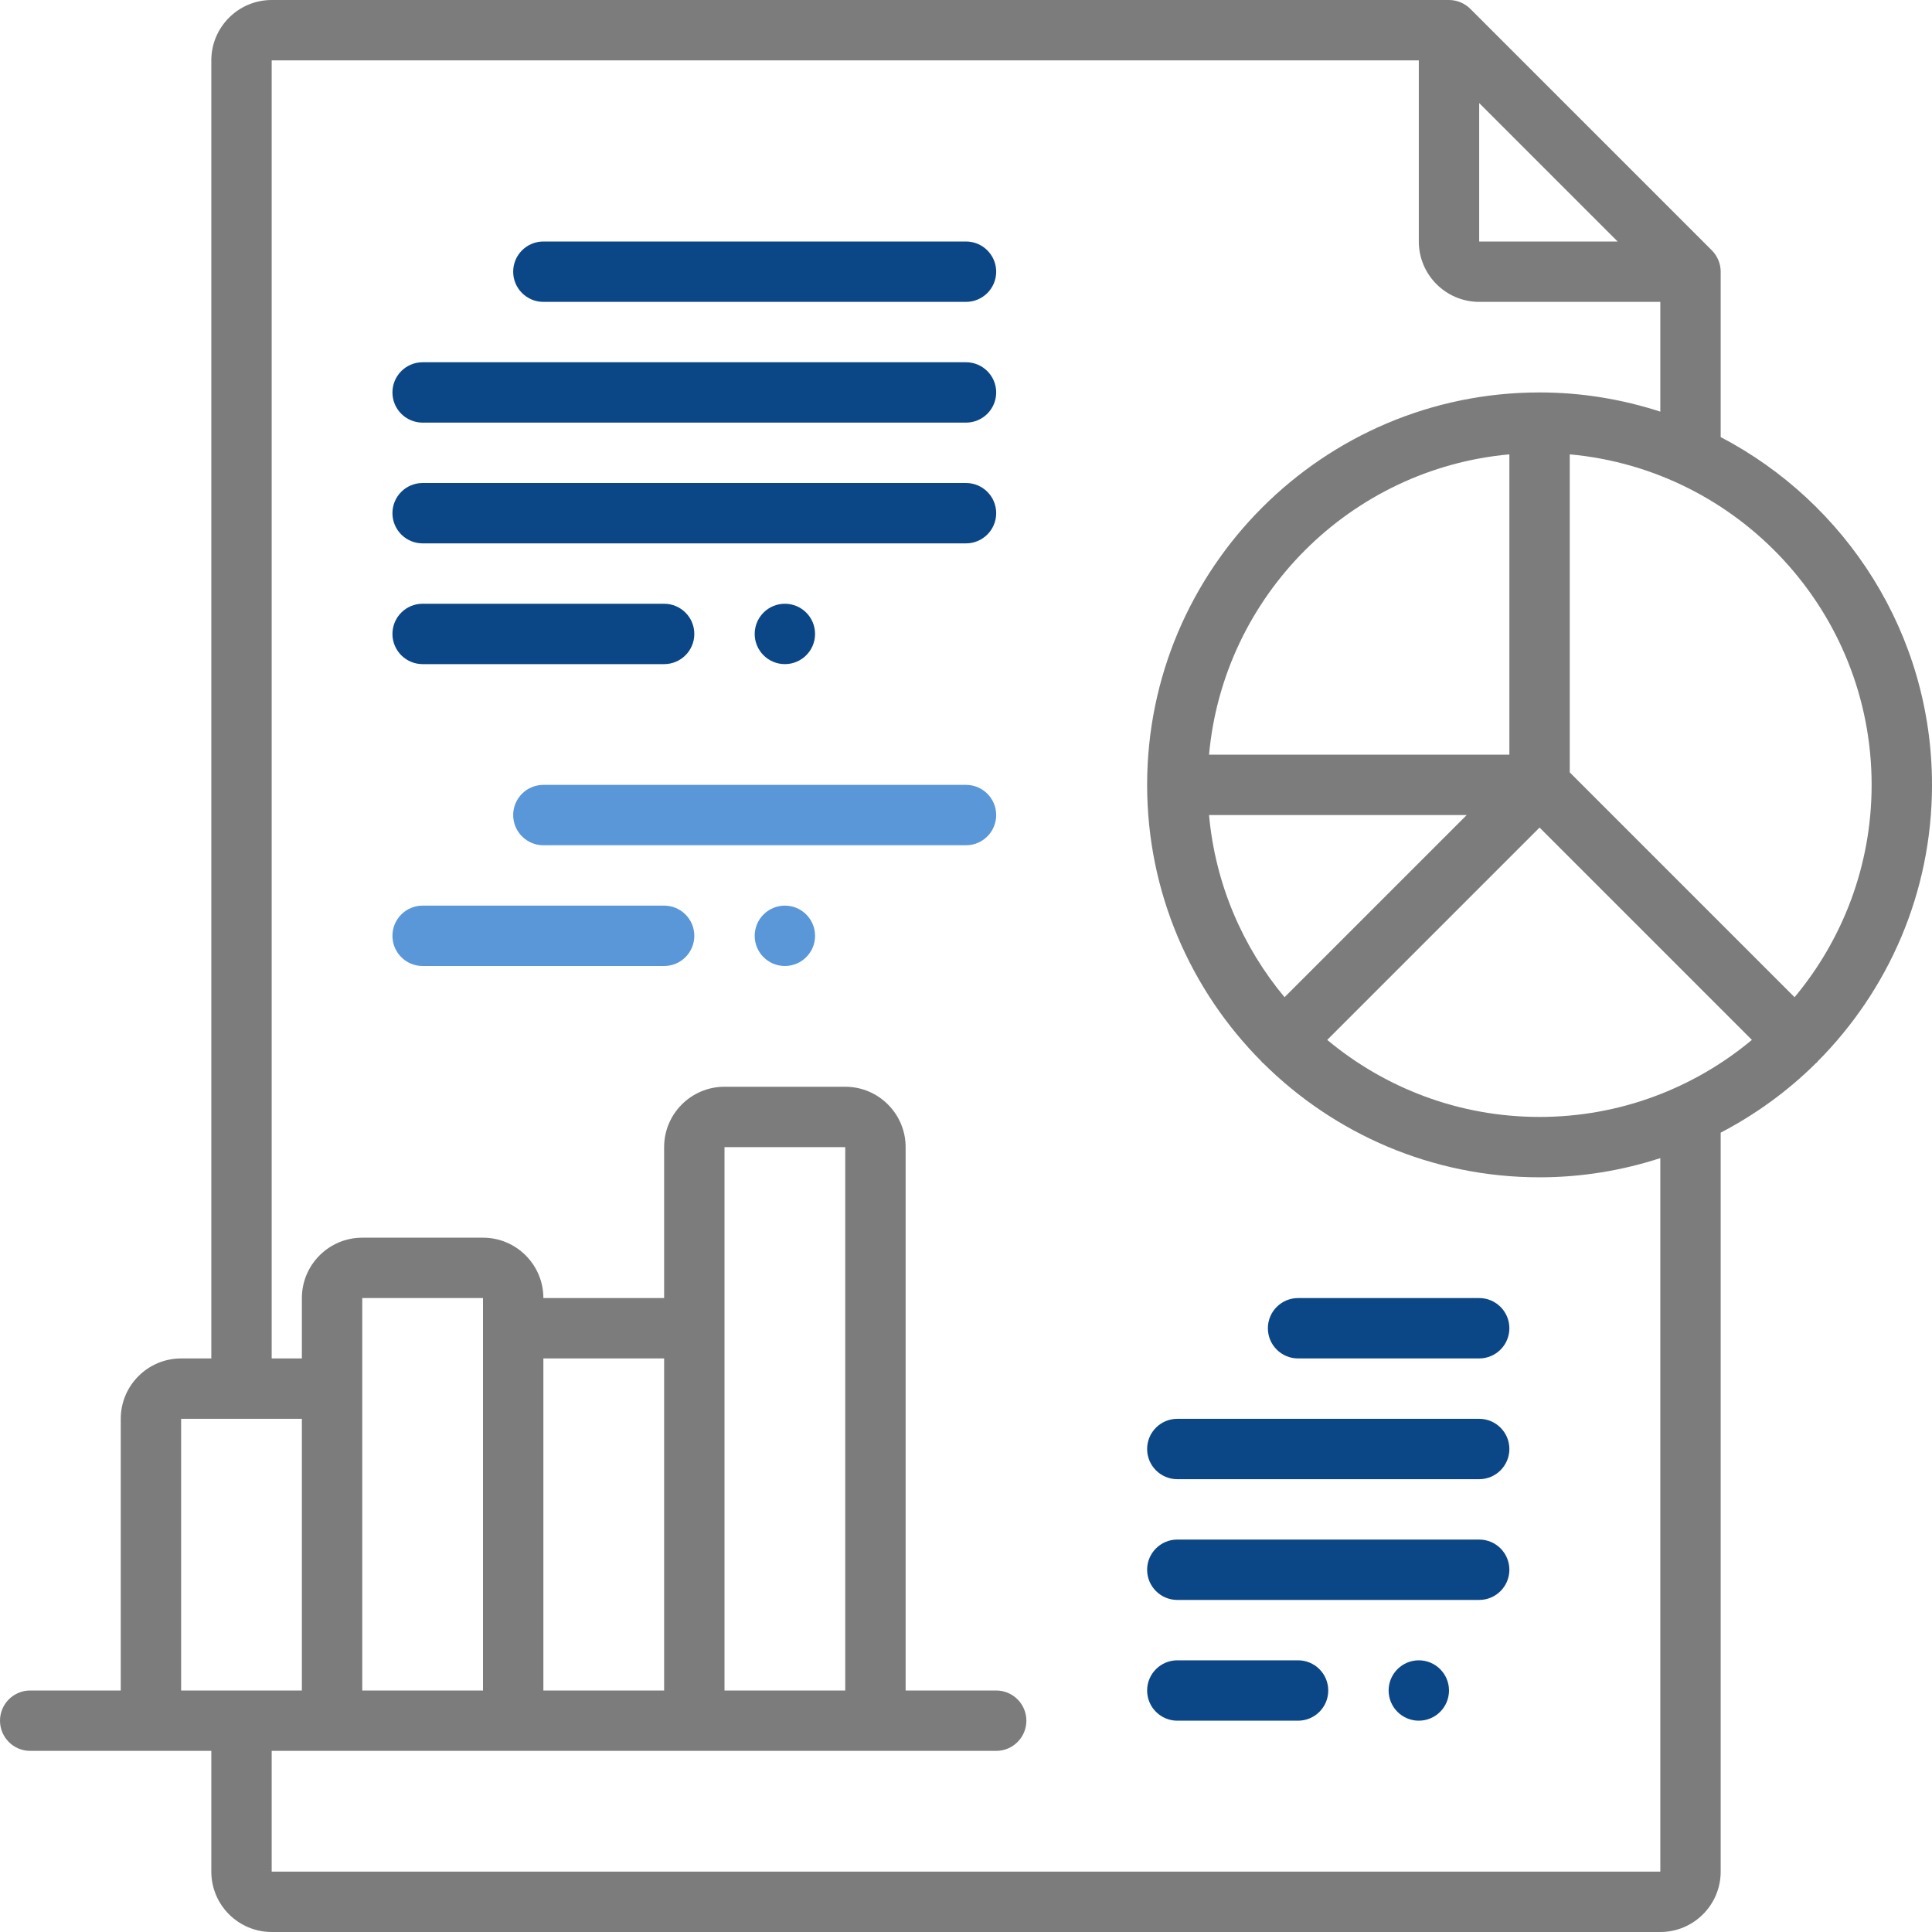 <svg xmlns="http://www.w3.org/2000/svg" width="64" height="64" viewBox="0 0 64 64" fill="none"><g clip-path="url(#clip0_1_41)"><path d="M32 8H18C17.448 8 17 8.448 17 9C17 9.552 17.448 10 18 10H32C32.552 10 33 9.552 33 9C33 8.448 32.552 8 32 8Z" fill="#0B4787"></path><path d="M32 12H14C13.448 12 13 12.448 13 13C13 13.552 13.448 14 14 14H32C32.552 14 33 13.552 33 13C33 12.448 32.552 12 32 12Z" fill="#0B4787"></path><path d="M32 16H14C13.448 16 13 16.448 13 17C13 17.552 13.448 18 14 18H32C32.552 18 33 17.552 33 17C33 16.448 32.552 16 32 16Z" fill="#0B4787"></path><path d="M14 22H22C22.552 22 23 21.552 23 21C23 20.448 22.552 20 22 20H14C13.448 20 13 20.448 13 21C13 21.552 13.448 22 14 22Z" fill="#0B4787"></path><path d="M49 43H43C42.448 43 42 43.448 42 44C42 44.552 42.448 45 43 45H49C49.552 45 50 44.552 50 44C50 43.448 49.552 43 49 43Z" fill="#0B4787"></path><path d="M49 47H39C38.448 47 38 47.448 38 48C38 48.552 38.448 49 39 49H49C49.552 49 50 48.552 50 48C50 47.448 49.552 47 49 47Z" fill="#0B4787"></path><path d="M49 51H39C38.448 51 38 51.448 38 52C38 52.552 38.448 53 39 53H49C49.552 53 50 52.552 50 52C50 51.448 49.552 51 49 51Z" fill="#0B4787"></path><path d="M43 55H39C38.448 55 38 55.448 38 56C38 56.552 38.448 57 39 57H43C43.552 57 44 56.552 44 56C44 55.448 43.552 55 43 55Z" fill="#0B4787"></path><path d="M60.192 35.192C60.202 35.182 60.205 35.169 60.214 35.159C62.552 32.808 64 29.57 64 26C64 20.996 61.154 16.651 57 14.479V9C57 8.866 56.973 8.736 56.922 8.615C56.871 8.494 56.798 8.384 56.706 8.293L48.707 0.294C48.616 0.202 48.506 0.129 48.385 0.078C48.264 0.027 48.134 0 48 0H9C7.897 0 7 0.897 7 2V45H6C4.897 45 4 45.897 4 47V56H1C0.448 56 0 56.448 0 57C0 57.552 0.448 58 1 58H7V62C7 63.103 7.897 64 9 64H55C56.103 64 57 63.103 57 62V37.521C58.167 36.911 59.234 36.135 60.16 35.214C60.17 35.205 60.183 35.202 60.192 35.192ZM62 26C62 28.673 61.039 31.125 59.448 33.034L52 25.586V15.051C57.598 15.558 62 20.272 62 26ZM51 37C48.327 37 45.875 36.039 43.966 34.448L51 27.414L58.034 34.448C56.125 36.039 53.673 37 51 37ZM40.051 27H48.586L42.552 33.034C41.161 31.366 40.258 29.283 40.051 27ZM50 25H40.051C40.529 19.732 44.732 15.528 50 15.051V25ZM49 3.414L53.586 8H49V3.414ZM6 47H10V56H6V47ZM28 56H24V38H28V56ZM22 56H18V45H22V56ZM16 56H12V43H16V56ZM55 62H9V58H33C33.552 58 34 57.552 34 57C34 56.448 33.552 56 33 56H30V38C30 36.897 29.103 36 28 36H24C22.897 36 22 36.897 22 38V43H18C18 41.897 17.103 41 16 41H12C10.897 41 10 41.897 10 43V45H9V2H47V8C47 9.103 47.897 10 49 10H55V13.636C53.739 13.227 52.396 13 51 13C43.832 13 38 18.832 38 26C38 29.57 39.448 32.808 41.786 35.16C41.795 35.17 41.798 35.183 41.808 35.193C41.818 35.203 41.831 35.206 41.841 35.215C44.192 37.552 47.43 39 51 39C52.396 39 53.739 38.773 55 38.364V62Z" fill="#7D7C7C"></path><path d="M32 26H18C17.448 26 17 26.448 17 27C17 27.552 17.448 28 18 28H32C32.552 28 33 27.552 33 27C33 26.448 32.552 26 32 26Z" fill="#5997D9"></path><path d="M22 30H14C13.448 30 13 30.448 13 31C13 31.552 13.448 32 14 32H22C22.552 32 23 31.552 23 31C23 30.448 22.552 30 22 30Z" fill="#5997D9"></path><path d="M26 22C26.552 22 27 21.552 27 21C27 20.448 26.552 20 26 20C25.448 20 25 20.448 25 21C25 21.552 25.448 22 26 22Z" fill="#0B4787"></path><path d="M26 32C26.552 32 27 31.552 27 31C27 30.448 26.552 30 26 30C25.448 30 25 30.448 25 31C25 31.552 25.448 32 26 32Z" fill="#5997D9"></path><path d="M47 57C47.552 57 48 56.552 48 56C48 55.448 47.552 55 47 55C46.448 55 46 55.448 46 56C46 56.552 46.448 57 47 57Z" fill="#0B4787"></path></g><defs><clipPath id="clip0_1_41"><rect width="64" height="64" fill="white"></rect></clipPath></defs></svg>